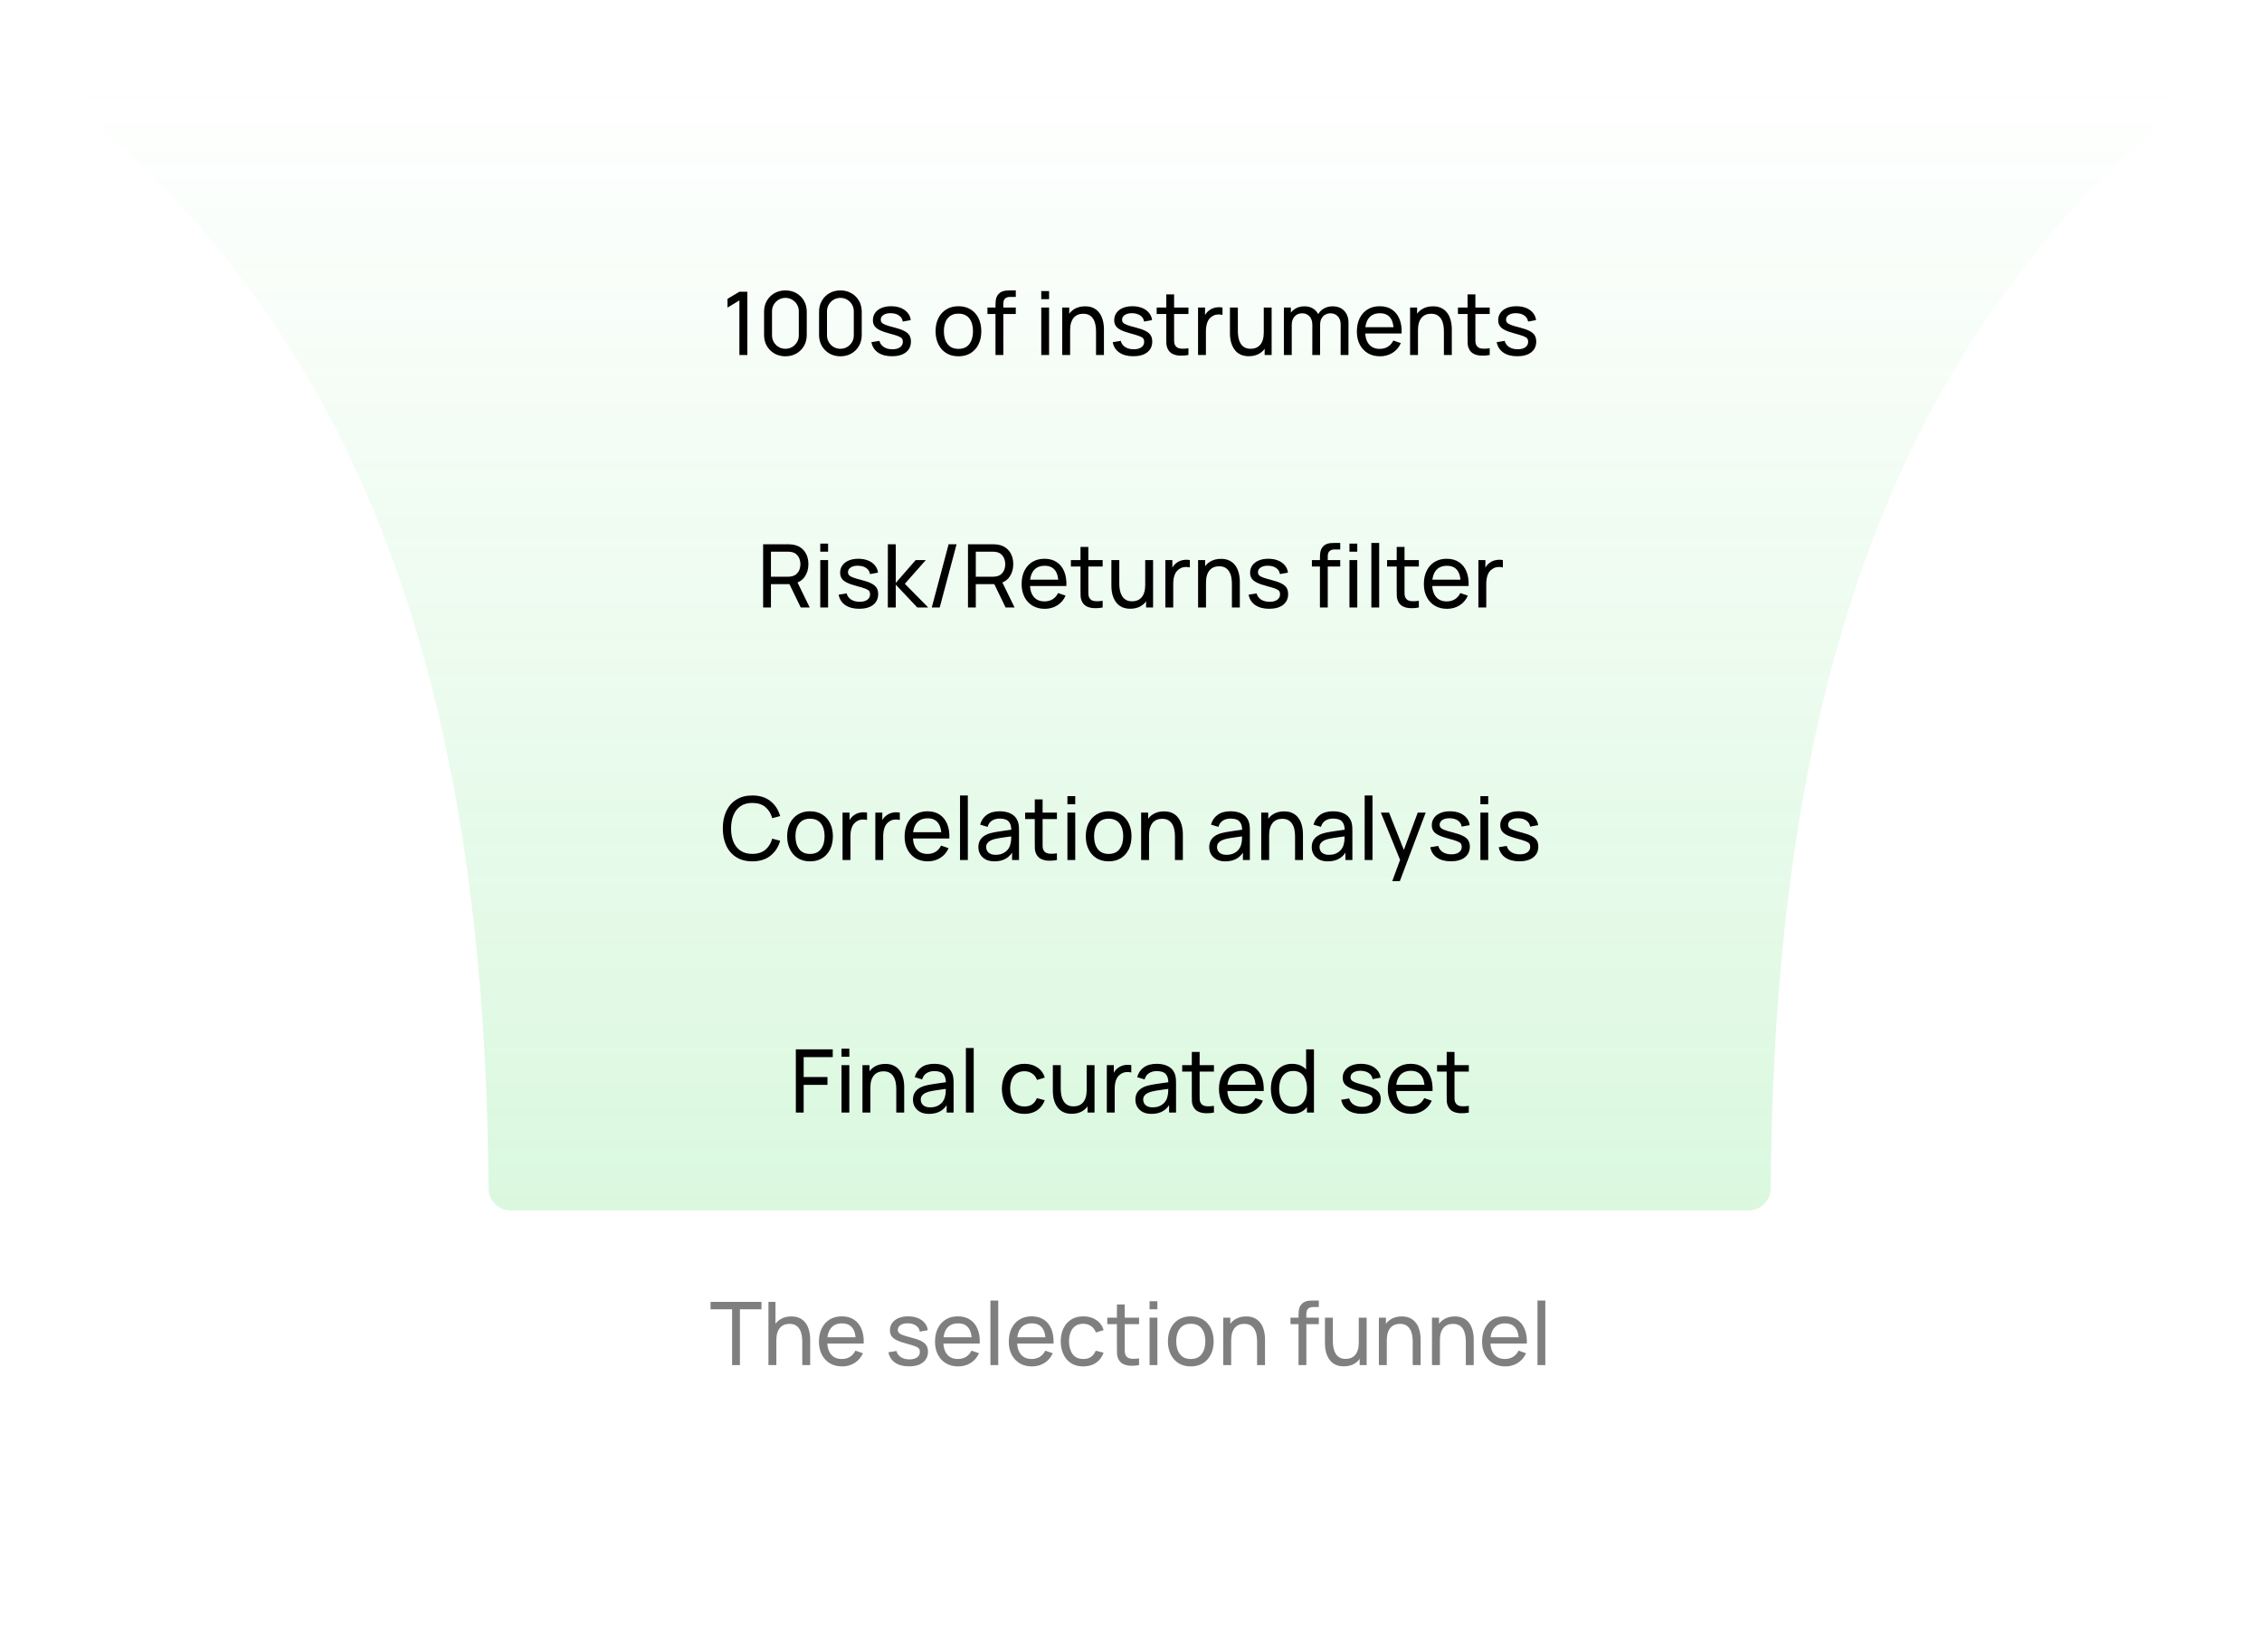 <svg width="412" height="301" viewBox="0 0 412 301" fill="none" xmlns="http://www.w3.org/2000/svg">
<path d="M393.957 22.076C346.709 63.09 323.16 121.829 322.514 216.471C322.499 218.68 320.709 220.5 318.5 220.5H93C90.791 220.5 89.001 218.68 88.986 216.471C88.328 121.827 64.345 63.087 17.045 22.074C14.165 19.576 15.88 14.662 19.692 14.662H391.308C395.12 14.662 396.836 19.577 393.957 22.076Z" fill="url(#paint0_linear_1219_477)"/>
<path d="M134.675 64.662V54.718L132.507 56.03V54.438L134.675 53.142H136.123V64.662H134.675ZM143.055 64.902C142.308 64.902 141.642 64.734 141.055 64.398C140.474 64.057 140.012 63.596 139.671 63.014C139.335 62.428 139.167 61.761 139.167 61.014V56.79C139.167 56.044 139.335 55.377 139.671 54.79C140.012 54.204 140.474 53.742 141.055 53.406C141.642 53.07 142.308 52.902 143.055 52.902C143.802 52.902 144.468 53.07 145.055 53.406C145.642 53.742 146.103 54.204 146.439 54.79C146.775 55.377 146.943 56.044 146.943 56.79V61.014C146.943 61.761 146.775 62.428 146.439 63.014C146.103 63.596 145.642 64.057 145.055 64.398C144.468 64.734 143.802 64.902 143.055 64.902ZM143.055 63.534C143.508 63.534 143.919 63.425 144.287 63.206C144.655 62.988 144.948 62.694 145.167 62.326C145.386 61.953 145.495 61.542 145.495 61.094V56.702C145.495 56.249 145.386 55.838 145.167 55.47C144.948 55.102 144.655 54.809 144.287 54.59C143.919 54.372 143.508 54.262 143.055 54.262C142.607 54.262 142.196 54.372 141.823 54.59C141.455 54.809 141.162 55.102 140.943 55.47C140.724 55.838 140.615 56.249 140.615 56.702V61.094C140.615 61.542 140.724 61.953 140.943 62.326C141.162 62.694 141.455 62.988 141.823 63.206C142.196 63.425 142.607 63.534 143.055 63.534ZM153.071 64.902C152.324 64.902 151.657 64.734 151.071 64.398C150.489 64.057 150.028 63.596 149.687 63.014C149.351 62.428 149.183 61.761 149.183 61.014V56.79C149.183 56.044 149.351 55.377 149.687 54.79C150.028 54.204 150.489 53.742 151.071 53.406C151.657 53.07 152.324 52.902 153.071 52.902C153.817 52.902 154.484 53.07 155.071 53.406C155.657 53.742 156.119 54.204 156.455 54.79C156.791 55.377 156.959 56.044 156.959 56.79V61.014C156.959 61.761 156.791 62.428 156.455 63.014C156.119 63.596 155.657 64.057 155.071 64.398C154.484 64.734 153.817 64.902 153.071 64.902ZM153.071 63.534C153.524 63.534 153.935 63.425 154.303 63.206C154.671 62.988 154.964 62.694 155.183 62.326C155.401 61.953 155.511 61.542 155.511 61.094V56.702C155.511 56.249 155.401 55.838 155.183 55.47C154.964 55.102 154.671 54.809 154.303 54.59C153.935 54.372 153.524 54.262 153.071 54.262C152.623 54.262 152.212 54.372 151.839 54.59C151.471 54.809 151.177 55.102 150.959 55.47C150.74 55.838 150.631 56.249 150.631 56.702V61.094C150.631 61.542 150.74 61.953 150.959 62.326C151.177 62.694 151.471 62.988 151.839 63.206C152.212 63.425 152.623 63.534 153.071 63.534ZM162.462 64.894C161.433 64.894 160.587 64.67 159.926 64.222C159.27 63.769 158.867 63.137 158.718 62.326L160.174 62.094C160.291 62.564 160.561 62.937 160.982 63.214C161.403 63.486 161.926 63.622 162.55 63.622C163.142 63.622 163.606 63.5 163.942 63.254C164.278 63.009 164.446 62.676 164.446 62.254C164.446 62.009 164.39 61.812 164.278 61.662C164.166 61.508 163.934 61.364 163.582 61.23C163.235 61.097 162.71 60.937 162.006 60.75C161.243 60.548 160.643 60.337 160.206 60.118C159.769 59.9 159.457 59.646 159.27 59.358C159.083 59.07 158.99 58.721 158.99 58.31C158.99 57.804 159.129 57.361 159.406 56.982C159.683 56.598 160.07 56.302 160.566 56.094C161.067 55.886 161.649 55.782 162.31 55.782C162.966 55.782 163.553 55.886 164.07 56.094C164.587 56.302 165.003 56.598 165.318 56.982C165.638 57.361 165.827 57.804 165.886 58.31L164.43 58.574C164.361 58.11 164.137 57.745 163.758 57.478C163.385 57.212 162.902 57.07 162.31 57.054C161.75 57.033 161.294 57.132 160.942 57.35C160.595 57.569 160.422 57.865 160.422 58.238C160.422 58.446 160.486 58.625 160.614 58.774C160.747 58.924 160.99 59.065 161.342 59.198C161.699 59.332 162.217 59.484 162.894 59.654C163.657 59.846 164.257 60.057 164.694 60.286C165.137 60.51 165.451 60.777 165.638 61.086C165.825 61.39 165.918 61.766 165.918 62.214C165.918 63.046 165.611 63.702 164.998 64.182C164.385 64.657 163.539 64.894 162.462 64.894ZM174.566 64.902C173.707 64.902 172.966 64.708 172.342 64.318C171.723 63.929 171.246 63.39 170.91 62.702C170.574 62.014 170.406 61.225 170.406 60.334C170.406 59.428 170.576 58.633 170.918 57.95C171.259 57.268 171.742 56.737 172.366 56.358C172.99 55.974 173.723 55.782 174.566 55.782C175.43 55.782 176.174 55.977 176.798 56.366C177.422 56.75 177.899 57.286 178.23 57.974C178.566 58.657 178.734 59.444 178.734 60.334C178.734 61.236 178.566 62.03 178.23 62.718C177.894 63.401 177.414 63.937 176.79 64.326C176.166 64.71 175.424 64.902 174.566 64.902ZM174.566 63.55C175.462 63.55 176.128 63.252 176.566 62.654C177.003 62.057 177.222 61.284 177.222 60.334C177.222 59.358 177 58.582 176.558 58.006C176.115 57.425 175.451 57.134 174.566 57.134C173.963 57.134 173.467 57.27 173.078 57.542C172.688 57.814 172.398 58.19 172.206 58.67C172.014 59.15 171.918 59.705 171.918 60.334C171.918 61.305 172.142 62.084 172.59 62.67C173.038 63.257 173.696 63.55 174.566 63.55ZM181.319 64.662V55.55C181.319 55.326 181.33 55.1 181.351 54.87C181.372 54.636 181.42 54.409 181.495 54.19C181.57 53.966 181.692 53.761 181.863 53.574C182.06 53.356 182.276 53.201 182.511 53.11C182.746 53.014 182.983 52.956 183.223 52.934C183.468 52.913 183.7 52.902 183.919 52.902H185.015V54.086H183.999C183.578 54.086 183.263 54.19 183.055 54.398C182.847 54.601 182.743 54.91 182.743 55.326V64.662H181.319ZM179.855 57.198V56.022H185.015V57.198H179.855ZM189.655 54.494V53.022H191.079V54.494H189.655ZM189.655 64.662V56.022H191.079V64.662H189.655ZM199.631 64.662V60.334C199.631 59.924 199.594 59.529 199.519 59.15C199.45 58.772 199.325 58.433 199.143 58.134C198.967 57.83 198.727 57.59 198.423 57.414C198.125 57.238 197.746 57.15 197.287 57.15C196.93 57.15 196.605 57.212 196.311 57.334C196.023 57.452 195.775 57.633 195.567 57.878C195.359 58.124 195.197 58.433 195.079 58.806C194.967 59.174 194.911 59.609 194.911 60.11L193.975 59.822C193.975 58.985 194.125 58.268 194.423 57.67C194.727 57.068 195.151 56.606 195.695 56.286C196.245 55.961 196.89 55.798 197.631 55.798C198.191 55.798 198.669 55.886 199.063 56.062C199.458 56.238 199.786 56.473 200.047 56.766C200.309 57.054 200.514 57.38 200.663 57.742C200.813 58.1 200.917 58.465 200.975 58.838C201.039 59.206 201.071 59.556 201.071 59.886V64.662H199.631ZM193.471 64.662V56.022H194.751V58.334H194.911V64.662H193.471ZM206.415 64.894C205.386 64.894 204.541 64.67 203.879 64.222C203.223 63.769 202.821 63.137 202.671 62.326L204.127 62.094C204.245 62.564 204.514 62.937 204.935 63.214C205.357 63.486 205.879 63.622 206.503 63.622C207.095 63.622 207.559 63.5 207.895 63.254C208.231 63.009 208.399 62.676 208.399 62.254C208.399 62.009 208.343 61.812 208.231 61.662C208.119 61.508 207.887 61.364 207.535 61.23C207.189 61.097 206.663 60.937 205.959 60.75C205.197 60.548 204.597 60.337 204.159 60.118C203.722 59.9 203.41 59.646 203.223 59.358C203.037 59.07 202.943 58.721 202.943 58.31C202.943 57.804 203.082 57.361 203.359 56.982C203.637 56.598 204.023 56.302 204.519 56.094C205.021 55.886 205.602 55.782 206.263 55.782C206.919 55.782 207.506 55.886 208.023 56.094C208.541 56.302 208.957 56.598 209.271 56.982C209.591 57.361 209.781 57.804 209.839 58.31L208.383 58.574C208.314 58.11 208.09 57.745 207.711 57.478C207.338 57.212 206.855 57.07 206.263 57.054C205.703 57.033 205.247 57.132 204.895 57.35C204.549 57.569 204.375 57.865 204.375 58.238C204.375 58.446 204.439 58.625 204.567 58.774C204.701 58.924 204.943 59.065 205.295 59.198C205.653 59.332 206.17 59.484 206.847 59.654C207.61 59.846 208.21 60.057 208.647 60.286C209.09 60.51 209.405 60.777 209.591 61.086C209.778 61.39 209.871 61.766 209.871 62.214C209.871 63.046 209.565 63.702 208.951 64.182C208.338 64.657 207.493 64.894 206.415 64.894ZM216.46 64.662C215.948 64.764 215.441 64.804 214.94 64.782C214.444 64.766 214.001 64.668 213.612 64.486C213.222 64.3 212.926 64.012 212.724 63.622C212.553 63.281 212.46 62.937 212.444 62.59C212.433 62.238 212.428 61.841 212.428 61.398V53.622H213.852V61.334C213.852 61.686 213.854 61.988 213.86 62.238C213.87 62.489 213.926 62.705 214.028 62.886C214.22 63.228 214.524 63.428 214.94 63.486C215.361 63.545 215.868 63.529 216.46 63.438V64.662ZM210.676 57.198V56.022H216.46V57.198H210.676ZM218.214 64.662V56.022H219.486V58.11L219.278 57.838C219.379 57.572 219.51 57.326 219.67 57.102C219.835 56.878 220.019 56.694 220.222 56.55C220.446 56.369 220.699 56.23 220.982 56.134C221.264 56.038 221.552 55.982 221.846 55.966C222.139 55.945 222.414 55.964 222.67 56.022V57.358C222.371 57.278 222.043 57.257 221.686 57.294C221.328 57.332 220.998 57.462 220.694 57.686C220.416 57.884 220.2 58.124 220.046 58.406C219.896 58.689 219.792 58.996 219.734 59.326C219.675 59.652 219.646 59.985 219.646 60.326V64.662H218.214ZM227.463 64.886C226.908 64.886 226.431 64.798 226.031 64.622C225.636 64.446 225.308 64.212 225.047 63.918C224.785 63.625 224.58 63.3 224.431 62.942C224.281 62.585 224.175 62.22 224.111 61.846C224.052 61.473 224.023 61.124 224.023 60.798V56.022H225.463V60.35C225.463 60.756 225.5 61.148 225.575 61.526C225.649 61.905 225.775 62.246 225.951 62.55C226.132 62.854 226.372 63.094 226.671 63.27C226.975 63.446 227.353 63.534 227.807 63.534C228.164 63.534 228.489 63.473 228.783 63.35C229.076 63.228 229.327 63.046 229.535 62.806C229.743 62.561 229.903 62.252 230.015 61.878C230.127 61.505 230.183 61.07 230.183 60.574L231.119 60.862C231.119 61.694 230.967 62.412 230.663 63.014C230.364 63.617 229.94 64.081 229.391 64.406C228.847 64.726 228.204 64.886 227.463 64.886ZM230.343 64.662V62.35H230.183V56.022H231.615V64.662H230.343ZM244.182 64.662L244.19 59.134C244.19 58.489 244.017 57.985 243.67 57.622C243.329 57.254 242.884 57.07 242.334 57.07C242.014 57.07 241.71 57.145 241.422 57.294C241.134 57.438 240.9 57.668 240.718 57.982C240.537 58.292 240.446 58.689 240.446 59.174L239.694 58.87C239.684 58.257 239.809 57.721 240.07 57.262C240.337 56.798 240.7 56.438 241.158 56.182C241.617 55.926 242.134 55.798 242.71 55.798C243.612 55.798 244.321 56.073 244.838 56.622C245.356 57.166 245.614 57.9 245.614 58.822L245.606 64.662H244.182ZM233.846 64.662V56.022H235.118V58.334H235.278V64.662H233.846ZM239.022 64.662L239.03 59.19C239.03 58.529 238.86 58.012 238.518 57.638C238.177 57.26 237.724 57.07 237.158 57.07C236.598 57.07 236.145 57.262 235.798 57.646C235.452 58.03 235.278 58.54 235.278 59.174L234.526 58.726C234.526 58.166 234.66 57.665 234.926 57.222C235.193 56.78 235.556 56.433 236.014 56.182C236.473 55.926 236.993 55.798 237.574 55.798C238.156 55.798 238.662 55.921 239.094 56.166C239.526 56.412 239.86 56.764 240.094 57.222C240.329 57.676 240.446 58.217 240.446 58.846L240.438 64.662H239.022ZM251.364 64.902C250.516 64.902 249.775 64.716 249.14 64.342C248.511 63.964 248.02 63.438 247.668 62.766C247.316 62.089 247.14 61.3 247.14 60.398C247.14 59.454 247.313 58.638 247.66 57.95C248.007 57.257 248.489 56.724 249.108 56.35C249.732 55.972 250.463 55.782 251.3 55.782C252.169 55.782 252.908 55.982 253.516 56.382C254.129 56.782 254.588 57.353 254.892 58.094C255.201 58.836 255.335 59.718 255.292 60.742H253.852V60.23C253.836 59.169 253.62 58.377 253.204 57.854C252.788 57.326 252.169 57.062 251.348 57.062C250.468 57.062 249.799 57.345 249.34 57.91C248.881 58.476 248.652 59.286 248.652 60.342C248.652 61.361 248.881 62.15 249.34 62.71C249.799 63.27 250.452 63.55 251.3 63.55C251.871 63.55 252.367 63.42 252.788 63.158C253.209 62.897 253.54 62.521 253.78 62.03L255.148 62.502C254.812 63.265 254.305 63.857 253.628 64.278C252.956 64.694 252.201 64.902 251.364 64.902ZM248.172 60.742V59.598H254.556V60.742H248.172ZM262.991 64.662V60.334C262.991 59.924 262.953 59.529 262.879 59.15C262.809 58.772 262.684 58.433 262.503 58.134C262.327 57.83 262.087 57.59 261.783 57.414C261.484 57.238 261.105 57.15 260.647 57.15C260.289 57.15 259.964 57.212 259.671 57.334C259.383 57.452 259.135 57.633 258.927 57.878C258.719 58.124 258.556 58.433 258.439 58.806C258.327 59.174 258.271 59.609 258.271 60.11L257.335 59.822C257.335 58.985 257.484 58.268 257.783 57.67C258.087 57.068 258.511 56.606 259.055 56.286C259.604 55.961 260.249 55.798 260.991 55.798C261.551 55.798 262.028 55.886 262.423 56.062C262.817 56.238 263.145 56.473 263.407 56.766C263.668 57.054 263.873 57.38 264.023 57.742C264.172 58.1 264.276 58.465 264.335 58.838C264.399 59.206 264.431 59.556 264.431 59.886V64.662H262.991ZM256.831 64.662V56.022H258.111V58.334H258.271V64.662H256.831ZM271.335 64.662C270.823 64.764 270.316 64.804 269.815 64.782C269.319 64.766 268.876 64.668 268.487 64.486C268.097 64.3 267.801 64.012 267.599 63.622C267.428 63.281 267.335 62.937 267.319 62.59C267.308 62.238 267.303 61.841 267.303 61.398V53.622H268.727V61.334C268.727 61.686 268.729 61.988 268.735 62.238C268.745 62.489 268.801 62.705 268.903 62.886C269.095 63.228 269.399 63.428 269.815 63.486C270.236 63.545 270.743 63.529 271.335 63.438V64.662ZM265.551 57.198V56.022H271.335V57.198H265.551ZM276.353 64.894C275.323 64.894 274.478 64.67 273.817 64.222C273.161 63.769 272.758 63.137 272.609 62.326L274.065 62.094C274.182 62.564 274.451 62.937 274.873 63.214C275.294 63.486 275.817 63.622 276.441 63.622C277.033 63.622 277.497 63.5 277.833 63.254C278.169 63.009 278.337 62.676 278.337 62.254C278.337 62.009 278.281 61.812 278.169 61.662C278.057 61.508 277.825 61.364 277.473 61.23C277.126 61.097 276.601 60.937 275.897 60.75C275.134 60.548 274.534 60.337 274.097 60.118C273.659 59.9 273.347 59.646 273.161 59.358C272.974 59.07 272.881 58.721 272.881 58.31C272.881 57.804 273.019 57.361 273.297 56.982C273.574 56.598 273.961 56.302 274.457 56.094C274.958 55.886 275.539 55.782 276.201 55.782C276.857 55.782 277.443 55.886 277.961 56.094C278.478 56.302 278.894 56.598 279.209 56.982C279.529 57.361 279.718 57.804 279.777 58.31L278.321 58.574C278.251 58.11 278.027 57.745 277.649 57.478C277.275 57.212 276.793 57.07 276.201 57.054C275.641 57.033 275.185 57.132 274.833 57.35C274.486 57.569 274.313 57.865 274.313 58.238C274.313 58.446 274.377 58.625 274.505 58.774C274.638 58.924 274.881 59.065 275.233 59.198C275.59 59.332 276.107 59.484 276.785 59.654C277.547 59.846 278.147 60.057 278.585 60.286C279.027 60.51 279.342 60.777 279.529 61.086C279.715 61.39 279.809 61.766 279.809 62.214C279.809 63.046 279.502 63.702 278.889 64.182C278.275 64.657 277.43 64.894 276.353 64.894Z" fill="black"/>
<path d="M138.995 110.662V99.142H143.547C143.659 99.142 143.792 99.148 143.947 99.158C144.102 99.164 144.251 99.18 144.395 99.206C145.019 99.302 145.542 99.516 145.963 99.846C146.39 100.177 146.71 100.596 146.923 101.102C147.136 101.604 147.243 102.161 147.243 102.774C147.243 103.665 147.011 104.438 146.547 105.094C146.083 105.745 145.403 106.153 144.507 106.318L143.963 106.406H140.419V110.662H138.995ZM145.851 110.662L143.579 105.974L144.987 105.542L147.483 110.662H145.851ZM140.419 105.054H143.499C143.6 105.054 143.715 105.049 143.843 105.038C143.976 105.028 144.102 105.009 144.219 104.982C144.587 104.897 144.886 104.742 145.115 104.518C145.35 104.289 145.52 104.022 145.627 103.718C145.734 103.409 145.787 103.094 145.787 102.774C145.787 102.454 145.734 102.142 145.627 101.838C145.52 101.529 145.35 101.26 145.115 101.03C144.886 100.801 144.587 100.646 144.219 100.566C144.102 100.534 143.976 100.516 143.843 100.51C143.715 100.5 143.6 100.494 143.499 100.494H140.419V105.054ZM149.405 100.494V99.022H150.829V100.494H149.405ZM149.405 110.662V102.022H150.829V110.662H149.405ZM156.493 110.894C155.464 110.894 154.619 110.67 153.957 110.222C153.301 109.769 152.899 109.137 152.749 108.326L154.205 108.094C154.323 108.564 154.592 108.937 155.013 109.214C155.435 109.486 155.957 109.622 156.581 109.622C157.173 109.622 157.637 109.5 157.973 109.254C158.309 109.009 158.477 108.676 158.477 108.254C158.477 108.009 158.421 107.812 158.309 107.662C158.197 107.508 157.965 107.364 157.613 107.23C157.267 107.097 156.741 106.937 156.037 106.75C155.275 106.548 154.675 106.337 154.237 106.118C153.8 105.9 153.488 105.646 153.301 105.358C153.115 105.07 153.021 104.721 153.021 104.31C153.021 103.804 153.16 103.361 153.437 102.982C153.715 102.598 154.101 102.302 154.597 102.094C155.099 101.886 155.68 101.782 156.341 101.782C156.997 101.782 157.584 101.886 158.101 102.094C158.619 102.302 159.035 102.598 159.349 102.982C159.669 103.361 159.859 103.804 159.917 104.31L158.461 104.574C158.392 104.11 158.168 103.745 157.789 103.478C157.416 103.212 156.933 103.07 156.341 103.054C155.781 103.033 155.325 103.132 154.973 103.35C154.627 103.569 154.453 103.865 154.453 104.238C154.453 104.446 154.517 104.625 154.645 104.774C154.779 104.924 155.021 105.065 155.373 105.198C155.731 105.332 156.248 105.484 156.925 105.654C157.688 105.846 158.288 106.057 158.725 106.286C159.168 106.51 159.483 106.777 159.669 107.086C159.856 107.39 159.949 107.766 159.949 108.214C159.949 109.046 159.643 109.702 159.029 110.182C158.416 110.657 157.571 110.894 156.493 110.894ZM161.706 110.662L161.714 99.142H163.154V106.182L166.778 102.022H168.626L164.81 106.342L169.074 110.662H167.082L163.154 106.502V110.662H161.706ZM172.782 99.142H174.23L171.158 110.662H169.71L172.782 99.142ZM176.308 110.662V99.142H180.86C180.972 99.142 181.105 99.148 181.26 99.158C181.414 99.164 181.564 99.18 181.708 99.206C182.332 99.302 182.854 99.516 183.276 99.846C183.702 100.177 184.022 100.596 184.236 101.102C184.449 101.604 184.556 102.161 184.556 102.774C184.556 103.665 184.324 104.438 183.86 105.094C183.396 105.745 182.716 106.153 181.82 106.318L181.276 106.406H177.732V110.662H176.308ZM183.164 110.662L180.892 105.974L182.3 105.542L184.796 110.662H183.164ZM177.732 105.054H180.812C180.913 105.054 181.028 105.049 181.156 105.038C181.289 105.028 181.414 105.009 181.532 104.982C181.9 104.897 182.198 104.742 182.428 104.518C182.662 104.289 182.833 104.022 182.94 103.718C183.046 103.409 183.1 103.094 183.1 102.774C183.1 102.454 183.046 102.142 182.94 101.838C182.833 101.529 182.662 101.26 182.428 101.03C182.198 100.801 181.9 100.646 181.532 100.566C181.414 100.534 181.289 100.516 181.156 100.51C181.028 100.5 180.913 100.494 180.812 100.494H177.732V105.054ZM190.302 110.902C189.454 110.902 188.712 110.716 188.078 110.342C187.448 109.964 186.958 109.438 186.606 108.766C186.254 108.089 186.078 107.3 186.078 106.398C186.078 105.454 186.251 104.638 186.598 103.95C186.944 103.257 187.427 102.724 188.046 102.35C188.67 101.972 189.4 101.782 190.238 101.782C191.107 101.782 191.846 101.982 192.454 102.382C193.067 102.782 193.526 103.353 193.83 104.094C194.139 104.836 194.272 105.718 194.23 106.742H192.79V106.23C192.774 105.169 192.558 104.377 192.142 103.854C191.726 103.326 191.107 103.062 190.286 103.062C189.406 103.062 188.736 103.345 188.278 103.91C187.819 104.476 187.59 105.286 187.59 106.342C187.59 107.361 187.819 108.15 188.278 108.71C188.736 109.27 189.39 109.55 190.238 109.55C190.808 109.55 191.304 109.42 191.726 109.158C192.147 108.897 192.478 108.521 192.718 108.03L194.086 108.502C193.75 109.265 193.243 109.857 192.566 110.278C191.894 110.694 191.139 110.902 190.302 110.902ZM187.11 106.742V105.598H193.494V106.742H187.11ZM200.835 110.662C200.323 110.764 199.816 110.804 199.315 110.782C198.819 110.766 198.376 110.668 197.987 110.486C197.597 110.3 197.301 110.012 197.099 109.622C196.928 109.281 196.835 108.937 196.819 108.59C196.808 108.238 196.803 107.841 196.803 107.398V99.622H198.227V107.334C198.227 107.686 198.229 107.988 198.235 108.238C198.245 108.489 198.301 108.705 198.403 108.886C198.595 109.228 198.899 109.428 199.315 109.486C199.736 109.545 200.243 109.529 200.835 109.438V110.662ZM195.051 103.198V102.022H200.835V103.198H195.051ZM205.869 110.886C205.314 110.886 204.837 110.798 204.437 110.622C204.042 110.446 203.714 110.212 203.453 109.918C203.191 109.625 202.986 109.3 202.837 108.942C202.687 108.585 202.581 108.22 202.517 107.846C202.458 107.473 202.429 107.124 202.429 106.798V102.022H203.869V106.35C203.869 106.756 203.906 107.148 203.981 107.526C204.055 107.905 204.181 108.246 204.357 108.55C204.538 108.854 204.778 109.094 205.077 109.27C205.381 109.446 205.759 109.534 206.213 109.534C206.57 109.534 206.895 109.473 207.189 109.35C207.482 109.228 207.733 109.046 207.941 108.806C208.149 108.561 208.309 108.252 208.421 107.878C208.533 107.505 208.589 107.07 208.589 106.574L209.525 106.862C209.525 107.694 209.373 108.412 209.069 109.014C208.77 109.617 208.346 110.081 207.797 110.406C207.253 110.726 206.61 110.886 205.869 110.886ZM208.749 110.662V108.35H208.589V102.022H210.021V110.662H208.749ZM212.261 110.662V102.022H213.533V104.11L213.325 103.838C213.426 103.572 213.557 103.326 213.717 103.102C213.882 102.878 214.066 102.694 214.269 102.55C214.493 102.369 214.746 102.23 215.029 102.134C215.311 102.038 215.599 101.982 215.893 101.966C216.186 101.945 216.461 101.964 216.717 102.022V103.358C216.418 103.278 216.09 103.257 215.733 103.294C215.375 103.332 215.045 103.462 214.741 103.686C214.463 103.884 214.247 104.124 214.093 104.406C213.943 104.689 213.839 104.996 213.781 105.326C213.722 105.652 213.693 105.985 213.693 106.326V110.662H212.261ZM224.381 110.662V106.334C224.381 105.924 224.344 105.529 224.269 105.15C224.2 104.772 224.075 104.433 223.893 104.134C223.717 103.83 223.477 103.59 223.173 103.414C222.875 103.238 222.496 103.15 222.037 103.15C221.68 103.15 221.355 103.212 221.061 103.334C220.773 103.452 220.525 103.633 220.317 103.878C220.109 104.124 219.947 104.433 219.829 104.806C219.717 105.174 219.661 105.609 219.661 106.11L218.725 105.822C218.725 104.985 218.875 104.268 219.173 103.67C219.477 103.068 219.901 102.606 220.445 102.286C220.995 101.961 221.64 101.798 222.381 101.798C222.941 101.798 223.419 101.886 223.813 102.062C224.208 102.238 224.536 102.473 224.797 102.766C225.059 103.054 225.264 103.38 225.413 103.742C225.563 104.1 225.667 104.465 225.725 104.838C225.789 105.206 225.821 105.556 225.821 105.886V110.662H224.381ZM218.221 110.662V102.022H219.501V104.334H219.661V110.662H218.221ZM231.165 110.894C230.136 110.894 229.291 110.67 228.629 110.222C227.973 109.769 227.571 109.137 227.421 108.326L228.877 108.094C228.995 108.564 229.264 108.937 229.685 109.214C230.107 109.486 230.629 109.622 231.253 109.622C231.845 109.622 232.309 109.5 232.645 109.254C232.981 109.009 233.149 108.676 233.149 108.254C233.149 108.009 233.093 107.812 232.981 107.662C232.869 107.508 232.637 107.364 232.285 107.23C231.939 107.097 231.413 106.937 230.709 106.75C229.947 106.548 229.347 106.337 228.909 106.118C228.472 105.9 228.16 105.646 227.973 105.358C227.787 105.07 227.693 104.721 227.693 104.31C227.693 103.804 227.832 103.361 228.109 102.982C228.387 102.598 228.773 102.302 229.269 102.094C229.771 101.886 230.352 101.782 231.013 101.782C231.669 101.782 232.256 101.886 232.773 102.094C233.291 102.302 233.707 102.598 234.021 102.982C234.341 103.361 234.531 103.804 234.589 104.31L233.133 104.574C233.064 104.11 232.84 103.745 232.461 103.478C232.088 103.212 231.605 103.07 231.013 103.054C230.453 103.033 229.997 103.132 229.645 103.35C229.299 103.569 229.125 103.865 229.125 104.238C229.125 104.446 229.189 104.625 229.317 104.774C229.451 104.924 229.693 105.065 230.045 105.198C230.403 105.332 230.92 105.484 231.597 105.654C232.36 105.846 232.96 106.057 233.397 106.286C233.84 106.51 234.155 106.777 234.341 107.086C234.528 107.39 234.621 107.766 234.621 108.214C234.621 109.046 234.315 109.702 233.701 110.182C233.088 110.657 232.243 110.894 231.165 110.894ZM240.413 110.662V101.55C240.413 101.326 240.423 101.1 240.445 100.87C240.466 100.636 240.514 100.409 240.589 100.19C240.663 99.966 240.786 99.761 240.957 99.574C241.154 99.356 241.37 99.201 241.605 99.11C241.839 99.014 242.077 98.956 242.317 98.934C242.562 98.913 242.794 98.902 243.013 98.902H244.109V100.086H243.093C242.671 100.086 242.357 100.19 242.149 100.398C241.941 100.601 241.837 100.91 241.837 101.326V110.662H240.413ZM238.949 103.198V102.022H244.109V103.198H238.949ZM245.789 100.494V99.022H247.213V100.494H245.789ZM245.789 110.662V102.022H247.213V110.662H245.789ZM249.78 110.662V98.902H251.204V110.662H249.78ZM258.428 110.662C257.916 110.764 257.41 110.804 256.908 110.782C256.412 110.766 255.97 110.668 255.58 110.486C255.191 110.3 254.895 110.012 254.692 109.622C254.522 109.281 254.428 108.937 254.412 108.59C254.402 108.238 254.396 107.841 254.396 107.398V99.622H255.82V107.334C255.82 107.686 255.823 107.988 255.828 108.238C255.839 108.489 255.895 108.705 255.996 108.886C256.188 109.228 256.492 109.428 256.908 109.486C257.33 109.545 257.836 109.529 258.428 109.438V110.662ZM252.644 103.198V102.022H258.428V103.198H252.644ZM263.567 110.902C262.719 110.902 261.978 110.716 261.343 110.342C260.714 109.964 260.223 109.438 259.871 108.766C259.519 108.089 259.343 107.3 259.343 106.398C259.343 105.454 259.516 104.638 259.863 103.95C260.21 103.257 260.692 102.724 261.311 102.35C261.935 101.972 262.666 101.782 263.503 101.782C264.372 101.782 265.111 101.982 265.719 102.382C266.332 102.782 266.791 103.353 267.095 104.094C267.404 104.836 267.538 105.718 267.495 106.742H266.055V106.23C266.039 105.169 265.823 104.377 265.407 103.854C264.991 103.326 264.372 103.062 263.551 103.062C262.671 103.062 262.002 103.345 261.543 103.91C261.084 104.476 260.855 105.286 260.855 106.342C260.855 107.361 261.084 108.15 261.543 108.71C262.002 109.27 262.655 109.55 263.503 109.55C264.074 109.55 264.57 109.42 264.991 109.158C265.412 108.897 265.743 108.521 265.983 108.03L267.351 108.502C267.015 109.265 266.508 109.857 265.831 110.278C265.159 110.694 264.404 110.902 263.567 110.902ZM260.375 106.742V105.598H266.759V106.742H260.375ZM269.276 110.662V102.022H270.548V104.11L270.34 103.838C270.442 103.572 270.572 103.326 270.732 103.102C270.898 102.878 271.082 102.694 271.284 102.55C271.508 102.369 271.762 102.23 272.044 102.134C272.327 102.038 272.615 101.982 272.908 101.966C273.202 101.945 273.476 101.964 273.732 102.022V103.358C273.434 103.278 273.106 103.257 272.748 103.294C272.391 103.332 272.06 103.462 271.756 103.686C271.479 103.884 271.263 104.124 271.108 104.406C270.959 104.689 270.855 104.996 270.796 105.326C270.738 105.652 270.708 105.985 270.708 106.326V110.662H269.276Z" fill="black"/>
<path d="M137.028 156.902C135.881 156.902 134.908 156.649 134.108 156.142C133.308 155.636 132.697 154.932 132.276 154.03C131.86 153.129 131.652 152.086 131.652 150.902C131.652 149.718 131.86 148.676 132.276 147.774C132.697 146.873 133.308 146.169 134.108 145.662C134.908 145.156 135.881 144.902 137.028 144.902C138.361 144.902 139.457 145.241 140.316 145.918C141.18 146.596 141.775 147.508 142.1 148.654L140.652 149.038C140.417 148.18 139.999 147.502 139.396 147.006C138.793 146.51 138.004 146.262 137.028 146.262C136.169 146.262 135.455 146.457 134.884 146.846C134.313 147.236 133.884 147.78 133.596 148.478C133.308 149.172 133.161 149.98 133.156 150.902C133.151 151.82 133.292 152.628 133.58 153.326C133.868 154.02 134.3 154.564 134.876 154.958C135.452 155.348 136.169 155.542 137.028 155.542C138.004 155.542 138.793 155.294 139.396 154.798C139.999 154.297 140.417 153.62 140.652 152.766L142.1 153.15C141.775 154.292 141.18 155.204 140.316 155.886C139.457 156.564 138.361 156.902 137.028 156.902ZM147.534 156.902C146.676 156.902 145.934 156.708 145.31 156.318C144.692 155.929 144.214 155.39 143.878 154.702C143.542 154.014 143.374 153.225 143.374 152.334C143.374 151.428 143.545 150.633 143.886 149.95C144.228 149.268 144.71 148.737 145.334 148.358C145.958 147.974 146.692 147.782 147.534 147.782C148.398 147.782 149.142 147.977 149.766 148.366C150.39 148.75 150.868 149.286 151.198 149.974C151.534 150.657 151.702 151.444 151.702 152.334C151.702 153.236 151.534 154.03 151.198 154.718C150.862 155.401 150.382 155.937 149.758 156.326C149.134 156.71 148.393 156.902 147.534 156.902ZM147.534 155.55C148.43 155.55 149.097 155.252 149.534 154.654C149.972 154.057 150.19 153.284 150.19 152.334C150.19 151.358 149.969 150.582 149.526 150.006C149.084 149.425 148.42 149.134 147.534 149.134C146.932 149.134 146.436 149.27 146.046 149.542C145.657 149.814 145.366 150.19 145.174 150.67C144.982 151.15 144.886 151.705 144.886 152.334C144.886 153.305 145.11 154.084 145.558 154.67C146.006 155.257 146.665 155.55 147.534 155.55ZM153.464 156.662V148.022H154.736V150.11L154.528 149.838C154.629 149.572 154.76 149.326 154.92 149.102C155.085 148.878 155.269 148.694 155.472 148.55C155.696 148.369 155.949 148.23 156.232 148.134C156.514 148.038 156.802 147.982 157.096 147.966C157.389 147.945 157.664 147.964 157.92 148.022V149.358C157.621 149.278 157.293 149.257 156.936 149.294C156.578 149.332 156.248 149.462 155.944 149.686C155.666 149.884 155.45 150.124 155.296 150.406C155.146 150.689 155.042 150.996 154.984 151.326C154.925 151.652 154.896 151.985 154.896 152.326V156.662H153.464ZM159.433 156.662V148.022H160.705V150.11L160.497 149.838C160.598 149.572 160.729 149.326 160.889 149.102C161.054 148.878 161.238 148.694 161.441 148.55C161.665 148.369 161.918 148.23 162.201 148.134C162.483 148.038 162.771 147.982 163.065 147.966C163.358 147.945 163.633 147.964 163.889 148.022V149.358C163.59 149.278 163.262 149.257 162.905 149.294C162.547 149.332 162.217 149.462 161.913 149.686C161.635 149.884 161.419 150.124 161.265 150.406C161.115 150.689 161.011 150.996 160.953 151.326C160.894 151.652 160.865 151.985 160.865 152.326V156.662H159.433ZM168.989 156.902C168.141 156.902 167.4 156.716 166.765 156.342C166.136 155.964 165.645 155.438 165.293 154.766C164.941 154.089 164.765 153.3 164.765 152.398C164.765 151.454 164.938 150.638 165.285 149.95C165.632 149.257 166.114 148.724 166.733 148.35C167.357 147.972 168.088 147.782 168.925 147.782C169.794 147.782 170.533 147.982 171.141 148.382C171.754 148.782 172.213 149.353 172.517 150.094C172.826 150.836 172.96 151.718 172.917 152.742H171.477V152.23C171.461 151.169 171.245 150.377 170.829 149.854C170.413 149.326 169.794 149.062 168.973 149.062C168.093 149.062 167.424 149.345 166.965 149.91C166.506 150.476 166.277 151.286 166.277 152.342C166.277 153.361 166.506 154.15 166.965 154.71C167.424 155.27 168.077 155.55 168.925 155.55C169.496 155.55 169.992 155.42 170.413 155.158C170.834 154.897 171.165 154.521 171.405 154.03L172.773 154.502C172.437 155.265 171.93 155.857 171.253 156.278C170.581 156.694 169.826 156.902 168.989 156.902ZM165.797 152.742V151.598H172.181V152.742H165.797ZM174.858 156.662V144.902H176.282V156.662H174.858ZM181.139 156.902C180.493 156.902 179.952 156.785 179.515 156.55C179.083 156.31 178.755 155.996 178.531 155.606C178.312 155.217 178.203 154.79 178.203 154.326C178.203 153.873 178.288 153.481 178.459 153.15C178.635 152.814 178.88 152.537 179.195 152.318C179.509 152.094 179.885 151.918 180.323 151.79C180.733 151.678 181.192 151.582 181.699 151.502C182.211 151.417 182.728 151.34 183.251 151.27C183.773 151.201 184.261 151.134 184.715 151.07L184.203 151.366C184.219 150.598 184.064 150.03 183.739 149.662C183.419 149.294 182.864 149.11 182.075 149.11C181.552 149.11 181.093 149.23 180.699 149.47C180.309 149.705 180.035 150.089 179.875 150.622L178.523 150.214C178.731 149.457 179.133 148.862 179.731 148.43C180.328 147.998 181.115 147.782 182.091 147.782C182.875 147.782 183.547 147.924 184.107 148.206C184.672 148.484 185.077 148.905 185.323 149.47C185.445 149.737 185.523 150.028 185.555 150.342C185.587 150.652 185.602 150.977 185.602 151.318V156.662H184.339V154.59L184.635 154.782C184.309 155.481 183.853 156.009 183.267 156.366C182.685 156.724 181.976 156.902 181.139 156.902ZM181.355 155.71C181.867 155.71 182.309 155.62 182.683 155.438C183.061 155.252 183.365 155.009 183.595 154.71C183.824 154.406 183.973 154.076 184.043 153.718C184.123 153.452 184.165 153.156 184.171 152.83C184.181 152.5 184.187 152.246 184.187 152.07L184.683 152.286C184.219 152.35 183.763 152.412 183.315 152.47C182.867 152.529 182.443 152.593 182.043 152.662C181.643 152.726 181.283 152.804 180.963 152.894C180.728 152.969 180.507 153.065 180.299 153.182C180.096 153.3 179.931 153.452 179.803 153.638C179.68 153.82 179.618 154.046 179.618 154.318C179.618 154.553 179.677 154.777 179.795 154.99C179.917 155.204 180.104 155.377 180.355 155.51C180.611 155.644 180.944 155.71 181.355 155.71ZM192.507 156.662C191.995 156.764 191.488 156.804 190.987 156.782C190.491 156.766 190.048 156.668 189.659 156.486C189.269 156.3 188.973 156.012 188.771 155.622C188.6 155.281 188.507 154.937 188.491 154.59C188.48 154.238 188.475 153.841 188.475 153.398V145.622H189.899V153.334C189.899 153.686 189.901 153.988 189.907 154.238C189.917 154.489 189.973 154.705 190.075 154.886C190.267 155.228 190.571 155.428 190.987 155.486C191.408 155.545 191.915 155.529 192.507 155.438V156.662ZM186.723 149.198V148.022H192.507V149.198H186.723ZM194.421 146.494V145.022H195.845V146.494H194.421ZM194.421 156.662V148.022H195.845V156.662H194.421ZM201.925 156.902C201.066 156.902 200.325 156.708 199.701 156.318C199.082 155.929 198.605 155.39 198.269 154.702C197.933 154.014 197.765 153.225 197.765 152.334C197.765 151.428 197.936 150.633 198.277 149.95C198.618 149.268 199.101 148.737 199.725 148.358C200.349 147.974 201.082 147.782 201.925 147.782C202.789 147.782 203.533 147.977 204.157 148.366C204.781 148.75 205.258 149.286 205.589 149.974C205.925 150.657 206.093 151.444 206.093 152.334C206.093 153.236 205.925 154.03 205.589 154.718C205.253 155.401 204.773 155.937 204.149 156.326C203.525 156.71 202.784 156.902 201.925 156.902ZM201.925 155.55C202.821 155.55 203.488 155.252 203.925 154.654C204.362 154.057 204.581 153.284 204.581 152.334C204.581 151.358 204.36 150.582 203.917 150.006C203.474 149.425 202.81 149.134 201.925 149.134C201.322 149.134 200.826 149.27 200.437 149.542C200.048 149.814 199.757 150.19 199.565 150.67C199.373 151.15 199.277 151.705 199.277 152.334C199.277 153.305 199.501 154.084 199.949 154.67C200.397 155.257 201.056 155.55 201.925 155.55ZM214.006 156.662V152.334C214.006 151.924 213.969 151.529 213.894 151.15C213.825 150.772 213.7 150.433 213.518 150.134C213.342 149.83 213.102 149.59 212.798 149.414C212.5 149.238 212.121 149.15 211.662 149.15C211.305 149.15 210.98 149.212 210.686 149.334C210.398 149.452 210.15 149.633 209.942 149.878C209.734 150.124 209.572 150.433 209.454 150.806C209.342 151.174 209.286 151.609 209.286 152.11L208.35 151.822C208.35 150.985 208.5 150.268 208.798 149.67C209.102 149.068 209.526 148.606 210.07 148.286C210.62 147.961 211.265 147.798 212.006 147.798C212.566 147.798 213.044 147.886 213.438 148.062C213.833 148.238 214.161 148.473 214.422 148.766C214.684 149.054 214.889 149.38 215.038 149.742C215.188 150.1 215.292 150.465 215.35 150.838C215.414 151.206 215.446 151.556 215.446 151.886V156.662H214.006ZM207.846 156.662V148.022H209.126V150.334H209.286V156.662H207.846ZM223.185 156.902C222.54 156.902 221.999 156.785 221.561 156.55C221.129 156.31 220.801 155.996 220.577 155.606C220.359 155.217 220.249 154.79 220.249 154.326C220.249 153.873 220.335 153.481 220.505 153.15C220.681 152.814 220.927 152.537 221.241 152.318C221.556 152.094 221.932 151.918 222.369 151.79C222.78 151.678 223.239 151.582 223.745 151.502C224.257 151.417 224.775 151.34 225.297 151.27C225.82 151.201 226.308 151.134 226.761 151.07L226.249 151.366C226.265 150.598 226.111 150.03 225.785 149.662C225.465 149.294 224.911 149.11 224.121 149.11C223.599 149.11 223.14 149.23 222.745 149.47C222.356 149.705 222.081 150.089 221.921 150.622L220.569 150.214C220.777 149.457 221.18 148.862 221.777 148.43C222.375 147.998 223.161 147.782 224.137 147.782C224.921 147.782 225.593 147.924 226.153 148.206C226.719 148.484 227.124 148.905 227.369 149.47C227.492 149.737 227.569 150.028 227.601 150.342C227.633 150.652 227.649 150.977 227.649 151.318V156.662H226.385V154.59L226.681 154.782C226.356 155.481 225.9 156.009 225.313 156.366C224.732 156.724 224.023 156.902 223.185 156.902ZM223.401 155.71C223.913 155.71 224.356 155.62 224.729 155.438C225.108 155.252 225.412 155.009 225.641 154.71C225.871 154.406 226.02 154.076 226.089 153.718C226.169 153.452 226.212 153.156 226.217 152.83C226.228 152.5 226.233 152.246 226.233 152.07L226.729 152.286C226.265 152.35 225.809 152.412 225.361 152.47C224.913 152.529 224.489 152.593 224.089 152.662C223.689 152.726 223.329 152.804 223.009 152.894C222.775 152.969 222.553 153.065 222.345 153.182C222.143 153.3 221.977 153.452 221.849 153.638C221.727 153.82 221.665 154.046 221.665 154.318C221.665 154.553 221.724 154.777 221.841 154.99C221.964 155.204 222.151 155.377 222.401 155.51C222.657 155.644 222.991 155.71 223.401 155.71ZM235.881 156.662V152.334C235.881 151.924 235.844 151.529 235.769 151.15C235.7 150.772 235.575 150.433 235.393 150.134C235.217 149.83 234.977 149.59 234.673 149.414C234.375 149.238 233.996 149.15 233.537 149.15C233.18 149.15 232.855 149.212 232.561 149.334C232.273 149.452 232.025 149.633 231.817 149.878C231.609 150.124 231.447 150.433 231.329 150.806C231.217 151.174 231.161 151.609 231.161 152.11L230.225 151.822C230.225 150.985 230.375 150.268 230.673 149.67C230.977 149.068 231.401 148.606 231.945 148.286C232.495 147.961 233.14 147.798 233.881 147.798C234.441 147.798 234.919 147.886 235.313 148.062C235.708 148.238 236.036 148.473 236.297 148.766C236.559 149.054 236.764 149.38 236.913 149.742C237.063 150.1 237.167 150.465 237.225 150.838C237.289 151.206 237.321 151.556 237.321 151.886V156.662H235.881ZM229.721 156.662V148.022H231.001V150.334H231.161V156.662H229.721ZM241.857 156.902C241.212 156.902 240.671 156.785 240.233 156.55C239.801 156.31 239.473 155.996 239.249 155.606C239.031 155.217 238.921 154.79 238.921 154.326C238.921 153.873 239.007 153.481 239.177 153.15C239.353 152.814 239.599 152.537 239.913 152.318C240.228 152.094 240.604 151.918 241.041 151.79C241.452 151.678 241.911 151.582 242.417 151.502C242.929 151.417 243.447 151.34 243.969 151.27C244.492 151.201 244.98 151.134 245.433 151.07L244.921 151.366C244.937 150.598 244.783 150.03 244.457 149.662C244.137 149.294 243.583 149.11 242.793 149.11C242.271 149.11 241.812 149.23 241.417 149.47C241.028 149.705 240.753 150.089 240.593 150.622L239.241 150.214C239.449 149.457 239.852 148.862 240.449 148.43C241.047 147.998 241.833 147.782 242.809 147.782C243.593 147.782 244.265 147.924 244.825 148.206C245.391 148.484 245.796 148.905 246.041 149.47C246.164 149.737 246.241 150.028 246.273 150.342C246.305 150.652 246.321 150.977 246.321 151.318V156.662H245.057V154.59L245.353 154.782C245.028 155.481 244.572 156.009 243.985 156.366C243.404 156.724 242.695 156.902 241.857 156.902ZM242.073 155.71C242.585 155.71 243.028 155.62 243.401 155.438C243.78 155.252 244.084 155.009 244.313 154.71C244.543 154.406 244.692 154.076 244.761 153.718C244.841 153.452 244.884 153.156 244.889 152.83C244.9 152.5 244.905 152.246 244.905 152.07L245.401 152.286C244.937 152.35 244.481 152.412 244.033 152.47C243.585 152.529 243.161 152.593 242.761 152.662C242.361 152.726 242.001 152.804 241.681 152.894C241.447 152.969 241.225 153.065 241.017 153.182C240.815 153.3 240.649 153.452 240.521 153.638C240.399 153.82 240.337 154.046 240.337 154.318C240.337 154.553 240.396 154.777 240.513 154.99C240.636 155.204 240.823 155.377 241.073 155.51C241.329 155.644 241.663 155.71 242.073 155.71ZM248.561 156.662V144.902H249.985V156.662H248.561ZM253.586 160.502L255.258 155.958L255.282 157.302L251.506 148.022H253.002L255.962 155.486H255.45L258.226 148.022H259.674L254.97 160.502H253.586ZM264.259 156.894C263.23 156.894 262.384 156.67 261.723 156.222C261.067 155.769 260.664 155.137 260.515 154.326L261.971 154.094C262.088 154.564 262.358 154.937 262.779 155.214C263.2 155.486 263.723 155.622 264.347 155.622C264.939 155.622 265.403 155.5 265.739 155.254C266.075 155.009 266.243 154.676 266.243 154.254C266.243 154.009 266.187 153.812 266.075 153.662C265.963 153.508 265.731 153.364 265.379 153.23C265.032 153.097 264.507 152.937 263.803 152.75C263.04 152.548 262.44 152.337 262.003 152.118C261.566 151.9 261.254 151.646 261.067 151.358C260.88 151.07 260.787 150.721 260.787 150.31C260.787 149.804 260.926 149.361 261.203 148.982C261.48 148.598 261.867 148.302 262.363 148.094C262.864 147.886 263.446 147.782 264.107 147.782C264.763 147.782 265.35 147.886 265.867 148.094C266.384 148.302 266.8 148.598 267.115 148.982C267.435 149.361 267.624 149.804 267.683 150.31L266.227 150.574C266.158 150.11 265.934 149.745 265.555 149.478C265.182 149.212 264.699 149.07 264.107 149.054C263.547 149.033 263.091 149.132 262.739 149.35C262.392 149.569 262.219 149.865 262.219 150.238C262.219 150.446 262.283 150.625 262.411 150.774C262.544 150.924 262.787 151.065 263.139 151.198C263.496 151.332 264.014 151.484 264.691 151.654C265.454 151.846 266.054 152.057 266.491 152.286C266.934 152.51 267.248 152.777 267.435 153.086C267.622 153.39 267.715 153.766 267.715 154.214C267.715 155.046 267.408 155.702 266.795 156.182C266.182 156.657 265.336 156.894 264.259 156.894ZM269.639 146.494V145.022H271.063V146.494H269.639ZM269.639 156.662V148.022H271.063V156.662H269.639ZM276.728 156.894C275.698 156.894 274.853 156.67 274.192 156.222C273.536 155.769 273.133 155.137 272.984 154.326L274.44 154.094C274.557 154.564 274.826 154.937 275.248 155.214C275.669 155.486 276.192 155.622 276.816 155.622C277.408 155.622 277.872 155.5 278.208 155.254C278.544 155.009 278.712 154.676 278.712 154.254C278.712 154.009 278.656 153.812 278.544 153.662C278.432 153.508 278.2 153.364 277.848 153.23C277.501 153.097 276.976 152.937 276.272 152.75C275.509 152.548 274.909 152.337 274.472 152.118C274.034 151.9 273.722 151.646 273.536 151.358C273.349 151.07 273.256 150.721 273.256 150.31C273.256 149.804 273.394 149.361 273.672 148.982C273.949 148.598 274.336 148.302 274.832 148.094C275.333 147.886 275.914 147.782 276.576 147.782C277.232 147.782 277.818 147.886 278.336 148.094C278.853 148.302 279.269 148.598 279.584 148.982C279.904 149.361 280.093 149.804 280.152 150.31L278.696 150.574C278.626 150.11 278.402 149.745 278.024 149.478C277.65 149.212 277.168 149.07 276.576 149.054C276.016 149.033 275.56 149.132 275.208 149.35C274.861 149.569 274.688 149.865 274.688 150.238C274.688 150.446 274.752 150.625 274.88 150.774C275.013 150.924 275.256 151.065 275.608 151.198C275.965 151.332 276.482 151.484 277.16 151.654C277.922 151.846 278.522 152.057 278.96 152.286C279.402 152.51 279.717 152.777 279.904 153.086C280.09 153.39 280.184 153.766 280.184 154.214C280.184 155.046 279.877 155.702 279.264 156.182C278.65 156.657 277.805 156.894 276.728 156.894Z" fill="black"/>
<path d="M144.956 202.662V191.142H151.676V192.566H146.38V196.19H150.716V197.614H146.38V202.662H144.956ZM153.272 192.494V191.022H154.696V192.494H153.272ZM153.272 202.662V194.022H154.696V202.662H153.272ZM163.249 202.662V198.334C163.249 197.924 163.211 197.529 163.137 197.15C163.067 196.772 162.942 196.433 162.761 196.134C162.585 195.83 162.345 195.59 162.041 195.414C161.742 195.238 161.363 195.15 160.905 195.15C160.547 195.15 160.222 195.212 159.929 195.334C159.641 195.452 159.393 195.633 159.185 195.878C158.977 196.124 158.814 196.433 158.697 196.806C158.585 197.174 158.529 197.609 158.529 198.11L157.593 197.822C157.593 196.985 157.742 196.268 158.041 195.67C158.345 195.068 158.769 194.606 159.313 194.286C159.862 193.961 160.507 193.798 161.249 193.798C161.809 193.798 162.286 193.886 162.681 194.062C163.075 194.238 163.403 194.473 163.665 194.766C163.926 195.054 164.131 195.38 164.281 195.742C164.43 196.1 164.534 196.465 164.593 196.838C164.657 197.206 164.689 197.556 164.689 197.886V202.662H163.249ZM157.089 202.662V194.022H158.369V196.334H158.529V202.662H157.089ZM169.224 202.902C168.579 202.902 168.038 202.785 167.6 202.55C167.168 202.31 166.84 201.996 166.616 201.606C166.398 201.217 166.288 200.79 166.288 200.326C166.288 199.873 166.374 199.481 166.544 199.15C166.72 198.814 166.966 198.537 167.28 198.318C167.595 198.094 167.971 197.918 168.408 197.79C168.819 197.678 169.278 197.582 169.784 197.502C170.296 197.417 170.814 197.34 171.336 197.27C171.859 197.201 172.347 197.134 172.8 197.07L172.288 197.366C172.304 196.598 172.15 196.03 171.824 195.662C171.504 195.294 170.95 195.11 170.16 195.11C169.638 195.11 169.179 195.23 168.784 195.47C168.395 195.705 168.12 196.089 167.96 196.622L166.608 196.214C166.816 195.457 167.219 194.862 167.816 194.43C168.414 193.998 169.2 193.782 170.176 193.782C170.96 193.782 171.632 193.924 172.192 194.206C172.758 194.484 173.163 194.905 173.408 195.47C173.531 195.737 173.608 196.028 173.64 196.342C173.672 196.652 173.688 196.977 173.688 197.318V202.662H172.424V200.59L172.72 200.782C172.395 201.481 171.939 202.009 171.352 202.366C170.771 202.724 170.062 202.902 169.224 202.902ZM169.44 201.71C169.952 201.71 170.395 201.62 170.768 201.438C171.147 201.252 171.451 201.009 171.68 200.71C171.91 200.406 172.059 200.076 172.128 199.718C172.208 199.452 172.251 199.156 172.256 198.83C172.267 198.5 172.272 198.246 172.272 198.07L172.768 198.286C172.304 198.35 171.848 198.412 171.4 198.47C170.952 198.529 170.528 198.593 170.128 198.662C169.728 198.726 169.368 198.804 169.048 198.894C168.814 198.969 168.592 199.065 168.384 199.182C168.182 199.3 168.016 199.452 167.888 199.638C167.766 199.82 167.704 200.046 167.704 200.318C167.704 200.553 167.763 200.777 167.88 200.99C168.003 201.204 168.19 201.377 168.44 201.51C168.696 201.644 169.03 201.71 169.44 201.71ZM175.928 202.662V190.902H177.352V202.662H175.928ZM186.596 202.902C185.721 202.902 184.977 202.708 184.364 202.318C183.756 201.924 183.292 201.382 182.972 200.694C182.652 200.006 182.487 199.222 182.476 198.342C182.487 197.441 182.655 196.649 182.98 195.966C183.311 195.278 183.783 194.742 184.396 194.358C185.009 193.974 185.748 193.782 186.612 193.782C187.524 193.782 188.308 194.006 188.964 194.454C189.625 194.902 190.068 195.516 190.292 196.294L188.884 196.718C188.703 196.217 188.407 195.828 187.996 195.55C187.591 195.273 187.124 195.134 186.596 195.134C186.004 195.134 185.516 195.273 185.132 195.55C184.748 195.822 184.463 196.201 184.276 196.686C184.089 197.166 183.993 197.718 183.988 198.342C183.999 199.302 184.22 200.078 184.652 200.67C185.089 201.257 185.737 201.55 186.596 201.55C187.161 201.55 187.631 201.422 188.004 201.166C188.377 200.905 188.66 200.529 188.852 200.038L190.292 200.414C189.993 201.22 189.527 201.836 188.892 202.262C188.257 202.689 187.492 202.902 186.596 202.902ZM195.205 202.886C194.65 202.886 194.173 202.798 193.773 202.622C193.378 202.446 193.05 202.212 192.789 201.918C192.527 201.625 192.322 201.3 192.173 200.942C192.023 200.585 191.917 200.22 191.853 199.846C191.794 199.473 191.765 199.124 191.765 198.798V194.022H193.205V198.35C193.205 198.756 193.242 199.148 193.317 199.526C193.391 199.905 193.517 200.246 193.693 200.55C193.874 200.854 194.114 201.094 194.413 201.27C194.717 201.446 195.095 201.534 195.549 201.534C195.906 201.534 196.231 201.473 196.525 201.35C196.818 201.228 197.069 201.046 197.277 200.806C197.485 200.561 197.645 200.252 197.757 199.878C197.869 199.505 197.925 199.07 197.925 198.574L198.861 198.862C198.861 199.694 198.709 200.412 198.405 201.014C198.106 201.617 197.682 202.081 197.133 202.406C196.589 202.726 195.946 202.886 195.205 202.886ZM198.085 202.662V200.35H197.925V194.022H199.357V202.662H198.085ZM201.597 202.662V194.022H202.869V196.11L202.661 195.838C202.762 195.572 202.893 195.326 203.053 195.102C203.218 194.878 203.402 194.694 203.605 194.55C203.829 194.369 204.082 194.23 204.365 194.134C204.647 194.038 204.935 193.982 205.229 193.966C205.522 193.945 205.797 193.964 206.053 194.022V195.358C205.754 195.278 205.426 195.257 205.069 195.294C204.711 195.332 204.381 195.462 204.077 195.686C203.799 195.884 203.583 196.124 203.429 196.406C203.279 196.689 203.175 196.996 203.117 197.326C203.058 197.652 203.029 197.985 203.029 198.326V202.662H201.597ZM209.74 202.902C209.095 202.902 208.553 202.785 208.116 202.55C207.684 202.31 207.356 201.996 207.132 201.606C206.913 201.217 206.804 200.79 206.804 200.326C206.804 199.873 206.889 199.481 207.06 199.15C207.236 198.814 207.481 198.537 207.796 198.318C208.111 198.094 208.487 197.918 208.924 197.79C209.335 197.678 209.793 197.582 210.3 197.502C210.812 197.417 211.329 197.34 211.852 197.27C212.375 197.201 212.863 197.134 213.316 197.07L212.804 197.366C212.82 196.598 212.665 196.03 212.34 195.662C212.02 195.294 211.465 195.11 210.676 195.11C210.153 195.11 209.695 195.23 209.3 195.47C208.911 195.705 208.636 196.089 208.476 196.622L207.124 196.214C207.332 195.457 207.735 194.862 208.332 194.43C208.929 193.998 209.716 193.782 210.692 193.782C211.476 193.782 212.148 193.924 212.708 194.206C213.273 194.484 213.679 194.905 213.924 195.47C214.047 195.737 214.124 196.028 214.156 196.342C214.188 196.652 214.204 196.977 214.204 197.318V202.662H212.94V200.59L213.236 200.782C212.911 201.481 212.455 202.009 211.868 202.366C211.287 202.724 210.577 202.902 209.74 202.902ZM209.956 201.71C210.468 201.71 210.911 201.62 211.284 201.438C211.663 201.252 211.967 201.009 212.196 200.71C212.425 200.406 212.575 200.076 212.644 199.718C212.724 199.452 212.767 199.156 212.772 198.83C212.783 198.5 212.788 198.246 212.788 198.07L213.284 198.286C212.82 198.35 212.364 198.412 211.916 198.47C211.468 198.529 211.044 198.593 210.644 198.662C210.244 198.726 209.884 198.804 209.564 198.894C209.329 198.969 209.108 199.065 208.9 199.182C208.697 199.3 208.532 199.452 208.404 199.638C208.281 199.82 208.22 200.046 208.22 200.318C208.22 200.553 208.279 200.777 208.396 200.99C208.519 201.204 208.705 201.377 208.956 201.51C209.212 201.644 209.545 201.71 209.956 201.71ZM221.108 202.662C220.596 202.764 220.089 202.804 219.588 202.782C219.092 202.766 218.649 202.668 218.26 202.486C217.871 202.3 217.575 202.012 217.372 201.622C217.201 201.281 217.108 200.937 217.092 200.59C217.081 200.238 217.076 199.841 217.076 199.398V191.622H218.5V199.334C218.5 199.686 218.503 199.988 218.508 200.238C218.519 200.489 218.575 200.705 218.676 200.886C218.868 201.228 219.172 201.428 219.588 201.486C220.009 201.545 220.516 201.529 221.108 201.438V202.662ZM215.324 195.198V194.022H221.108V195.198H215.324ZM226.247 202.902C225.399 202.902 224.657 202.716 224.023 202.342C223.393 201.964 222.903 201.438 222.551 200.766C222.199 200.089 222.023 199.3 222.023 198.398C222.023 197.454 222.196 196.638 222.543 195.95C222.889 195.257 223.372 194.724 223.991 194.35C224.615 193.972 225.345 193.782 226.183 193.782C227.052 193.782 227.791 193.982 228.399 194.382C229.012 194.782 229.471 195.353 229.775 196.094C230.084 196.836 230.217 197.718 230.175 198.742H228.735V198.23C228.719 197.169 228.503 196.377 228.087 195.854C227.671 195.326 227.052 195.062 226.231 195.062C225.351 195.062 224.681 195.345 224.223 195.91C223.764 196.476 223.535 197.286 223.535 198.342C223.535 199.361 223.764 200.15 224.223 200.71C224.681 201.27 225.335 201.55 226.183 201.55C226.753 201.55 227.249 201.42 227.671 201.158C228.092 200.897 228.423 200.521 228.663 200.03L230.031 200.502C229.695 201.265 229.188 201.857 228.511 202.278C227.839 202.694 227.084 202.902 226.247 202.902ZM223.055 198.742V197.598H229.439V198.742H223.055ZM235.348 202.902C234.543 202.902 233.852 202.702 233.276 202.302C232.7 201.897 232.255 201.35 231.94 200.662C231.631 199.974 231.476 199.198 231.476 198.334C231.476 197.47 231.631 196.694 231.94 196.006C232.255 195.318 232.7 194.777 233.276 194.382C233.852 193.982 234.54 193.782 235.34 193.782C236.156 193.782 236.841 193.98 237.396 194.374C237.951 194.769 238.369 195.31 238.652 195.998C238.94 196.686 239.084 197.465 239.084 198.334C239.084 199.193 238.94 199.969 238.652 200.662C238.369 201.35 237.951 201.897 237.396 202.302C236.841 202.702 236.159 202.902 235.348 202.902ZM235.524 201.598C236.105 201.598 236.583 201.46 236.956 201.182C237.329 200.9 237.604 200.513 237.78 200.022C237.961 199.526 238.052 198.964 238.052 198.334C238.052 197.694 237.961 197.132 237.78 196.646C237.604 196.156 237.332 195.774 236.964 195.502C236.596 195.225 236.129 195.086 235.564 195.086C234.977 195.086 234.492 195.23 234.108 195.518C233.729 195.806 233.447 196.196 233.26 196.686C233.079 197.177 232.988 197.726 232.988 198.334C232.988 198.948 233.081 199.502 233.268 199.998C233.455 200.489 233.735 200.878 234.108 201.166C234.487 201.454 234.959 201.598 235.524 201.598ZM238.052 202.662V196.302H237.892V191.142H239.324V202.662H238.052ZM248.032 202.894C247.003 202.894 246.158 202.67 245.496 202.222C244.84 201.769 244.438 201.137 244.288 200.326L245.744 200.094C245.862 200.564 246.131 200.937 246.552 201.214C246.974 201.486 247.496 201.622 248.12 201.622C248.712 201.622 249.176 201.5 249.512 201.254C249.848 201.009 250.016 200.676 250.016 200.254C250.016 200.009 249.96 199.812 249.848 199.662C249.736 199.508 249.504 199.364 249.152 199.23C248.806 199.097 248.28 198.937 247.576 198.75C246.814 198.548 246.214 198.337 245.776 198.118C245.339 197.9 245.027 197.646 244.84 197.358C244.654 197.07 244.56 196.721 244.56 196.31C244.56 195.804 244.699 195.361 244.976 194.982C245.254 194.598 245.64 194.302 246.136 194.094C246.638 193.886 247.219 193.782 247.88 193.782C248.536 193.782 249.123 193.886 249.64 194.094C250.158 194.302 250.574 194.598 250.888 194.982C251.208 195.361 251.398 195.804 251.456 196.31L250 196.574C249.931 196.11 249.707 195.745 249.328 195.478C248.955 195.212 248.472 195.07 247.88 195.054C247.32 195.033 246.864 195.132 246.512 195.35C246.166 195.569 245.992 195.865 245.992 196.238C245.992 196.446 246.056 196.625 246.184 196.774C246.318 196.924 246.56 197.065 246.912 197.198C247.27 197.332 247.787 197.484 248.464 197.654C249.227 197.846 249.827 198.057 250.264 198.286C250.707 198.51 251.022 198.777 251.208 199.086C251.395 199.39 251.488 199.766 251.488 200.214C251.488 201.046 251.182 201.702 250.568 202.182C249.955 202.657 249.11 202.894 248.032 202.894ZM256.997 202.902C256.149 202.902 255.407 202.716 254.773 202.342C254.143 201.964 253.653 201.438 253.301 200.766C252.949 200.089 252.773 199.3 252.773 198.398C252.773 197.454 252.946 196.638 253.293 195.95C253.639 195.257 254.122 194.724 254.741 194.35C255.365 193.972 256.095 193.782 256.933 193.782C257.802 193.782 258.541 193.982 259.149 194.382C259.762 194.782 260.221 195.353 260.525 196.094C260.834 196.836 260.967 197.718 260.925 198.742H259.485V198.23C259.469 197.169 259.253 196.377 258.837 195.854C258.421 195.326 257.802 195.062 256.981 195.062C256.101 195.062 255.431 195.345 254.973 195.91C254.514 196.476 254.285 197.286 254.285 198.342C254.285 199.361 254.514 200.15 254.973 200.71C255.431 201.27 256.085 201.55 256.933 201.55C257.503 201.55 257.999 201.42 258.421 201.158C258.842 200.897 259.173 200.521 259.413 200.03L260.781 200.502C260.445 201.265 259.938 201.857 259.261 202.278C258.589 202.694 257.834 202.902 256.997 202.902ZM253.805 198.742V197.598H260.189V198.742H253.805ZM267.53 202.662C267.018 202.764 266.511 202.804 266.01 202.782C265.514 202.766 265.071 202.668 264.682 202.486C264.293 202.3 263.997 202.012 263.794 201.622C263.623 201.281 263.53 200.937 263.514 200.59C263.503 200.238 263.498 199.841 263.498 199.398V191.622H264.922V199.334C264.922 199.686 264.925 199.988 264.93 200.238C264.941 200.489 264.997 200.705 265.098 200.886C265.29 201.228 265.594 201.428 266.01 201.486C266.431 201.545 266.938 201.529 267.53 201.438V202.662ZM261.746 195.198V194.022H267.53V195.198H261.746Z" fill="black"/>
<path opacity="0.5" d="M133.346 248.662V238.494H129.418V237.142H138.698V238.494H134.77V248.662H133.346ZM146.124 248.662V244.334C146.124 243.924 146.086 243.529 146.012 243.15C145.942 242.772 145.817 242.433 145.636 242.134C145.46 241.83 145.22 241.59 144.916 241.414C144.617 241.238 144.238 241.15 143.78 241.15C143.422 241.15 143.097 241.212 142.804 241.334C142.516 241.452 142.268 241.633 142.06 241.878C141.852 242.124 141.689 242.433 141.572 242.806C141.46 243.174 141.404 243.609 141.404 244.11L140.468 243.822C140.468 242.985 140.617 242.268 140.916 241.67C141.22 241.068 141.644 240.606 142.188 240.286C142.737 239.961 143.382 239.798 144.124 239.798C144.684 239.798 145.161 239.886 145.556 240.062C145.95 240.238 146.278 240.473 146.54 240.766C146.801 241.054 147.006 241.38 147.156 241.742C147.305 242.1 147.409 242.465 147.468 242.838C147.532 243.206 147.564 243.556 147.564 243.886V248.662H146.124ZM139.964 248.662V237.142H141.244V243.502H141.404V248.662H139.964ZM153.387 248.902C152.539 248.902 151.798 248.716 151.163 248.342C150.534 247.964 150.043 247.438 149.691 246.766C149.339 246.089 149.163 245.3 149.163 244.398C149.163 243.454 149.337 242.638 149.683 241.95C150.03 241.257 150.513 240.724 151.131 240.35C151.755 239.972 152.486 239.782 153.323 239.782C154.193 239.782 154.931 239.982 155.539 240.382C156.153 240.782 156.611 241.353 156.915 242.094C157.225 242.836 157.358 243.718 157.315 244.742H155.875V244.23C155.859 243.169 155.643 242.377 155.227 241.854C154.811 241.326 154.193 241.062 153.371 241.062C152.491 241.062 151.822 241.345 151.363 241.91C150.905 242.476 150.675 243.286 150.675 244.342C150.675 245.361 150.905 246.15 151.363 246.71C151.822 247.27 152.475 247.55 153.323 247.55C153.894 247.55 154.39 247.42 154.811 247.158C155.233 246.897 155.563 246.521 155.803 246.03L157.171 246.502C156.835 247.265 156.329 247.857 155.651 248.278C154.979 248.694 154.225 248.902 153.387 248.902ZM150.195 244.742V243.598H156.579V244.742H150.195ZM165.564 248.894C164.534 248.894 163.689 248.67 163.028 248.222C162.372 247.769 161.969 247.137 161.82 246.326L163.276 246.094C163.393 246.564 163.662 246.937 164.084 247.214C164.505 247.486 165.028 247.622 165.652 247.622C166.244 247.622 166.708 247.5 167.044 247.254C167.38 247.009 167.548 246.676 167.548 246.254C167.548 246.009 167.492 245.812 167.38 245.662C167.268 245.508 167.036 245.364 166.684 245.23C166.337 245.097 165.812 244.937 165.108 244.75C164.345 244.548 163.745 244.337 163.308 244.118C162.87 243.9 162.558 243.646 162.372 243.358C162.185 243.07 162.092 242.721 162.092 242.31C162.092 241.804 162.23 241.361 162.508 240.982C162.785 240.598 163.172 240.302 163.668 240.094C164.169 239.886 164.75 239.782 165.412 239.782C166.068 239.782 166.654 239.886 167.172 240.094C167.689 240.302 168.105 240.598 168.42 240.982C168.74 241.361 168.929 241.804 168.988 242.31L167.532 242.574C167.462 242.11 167.238 241.745 166.86 241.478C166.486 241.212 166.004 241.07 165.412 241.054C164.852 241.033 164.396 241.132 164.044 241.35C163.697 241.569 163.524 241.865 163.524 242.238C163.524 242.446 163.588 242.625 163.716 242.774C163.849 242.924 164.092 243.065 164.444 243.198C164.801 243.332 165.318 243.484 165.996 243.654C166.758 243.846 167.358 244.057 167.796 244.286C168.238 244.51 168.553 244.777 168.74 245.086C168.926 245.39 169.02 245.766 169.02 246.214C169.02 247.046 168.713 247.702 168.1 248.182C167.486 248.657 166.641 248.894 165.564 248.894ZM174.528 248.902C173.68 248.902 172.939 248.716 172.304 248.342C171.675 247.964 171.184 247.438 170.832 246.766C170.48 246.089 170.304 245.3 170.304 244.398C170.304 243.454 170.477 242.638 170.824 241.95C171.171 241.257 171.653 240.724 172.272 240.35C172.896 239.972 173.627 239.782 174.464 239.782C175.333 239.782 176.072 239.982 176.68 240.382C177.293 240.782 177.752 241.353 178.056 242.094C178.365 242.836 178.499 243.718 178.456 244.742H177.016V244.23C177 243.169 176.784 242.377 176.368 241.854C175.952 241.326 175.333 241.062 174.512 241.062C173.632 241.062 172.963 241.345 172.504 241.91C172.045 242.476 171.816 243.286 171.816 244.342C171.816 245.361 172.045 246.15 172.504 246.71C172.963 247.27 173.616 247.55 174.464 247.55C175.035 247.55 175.531 247.42 175.952 247.158C176.373 246.897 176.704 246.521 176.944 246.03L178.312 246.502C177.976 247.265 177.469 247.857 176.792 248.278C176.12 248.694 175.365 248.902 174.528 248.902ZM171.336 244.742V243.598H177.72V244.742H171.336ZM180.397 248.662V236.902H181.821V248.662H180.397ZM187.966 248.902C187.118 248.902 186.376 248.716 185.742 248.342C185.112 247.964 184.622 247.438 184.27 246.766C183.918 246.089 183.742 245.3 183.742 244.398C183.742 243.454 183.915 242.638 184.262 241.95C184.608 241.257 185.091 240.724 185.71 240.35C186.334 239.972 187.064 239.782 187.902 239.782C188.771 239.782 189.51 239.982 190.118 240.382C190.731 240.782 191.19 241.353 191.494 242.094C191.803 242.836 191.936 243.718 191.894 244.742H190.454V244.23C190.438 243.169 190.222 242.377 189.806 241.854C189.39 241.326 188.771 241.062 187.95 241.062C187.07 241.062 186.4 241.345 185.942 241.91C185.483 242.476 185.254 243.286 185.254 244.342C185.254 245.361 185.483 246.15 185.942 246.71C186.4 247.27 187.054 247.55 187.902 247.55C188.472 247.55 188.968 247.42 189.39 247.158C189.811 246.897 190.142 246.521 190.382 246.03L191.75 246.502C191.414 247.265 190.907 247.857 190.23 248.278C189.558 248.694 188.803 248.902 187.966 248.902ZM184.774 244.742V243.598H191.158V244.742H184.774ZM197.315 248.902C196.44 248.902 195.696 248.708 195.083 248.318C194.475 247.924 194.011 247.382 193.691 246.694C193.371 246.006 193.205 245.222 193.195 244.342C193.205 243.441 193.373 242.649 193.699 241.966C194.029 241.278 194.501 240.742 195.115 240.358C195.728 239.974 196.467 239.782 197.331 239.782C198.243 239.782 199.027 240.006 199.683 240.454C200.344 240.902 200.787 241.516 201.011 242.294L199.603 242.718C199.421 242.217 199.125 241.828 198.715 241.55C198.309 241.273 197.843 241.134 197.315 241.134C196.723 241.134 196.235 241.273 195.851 241.55C195.467 241.822 195.181 242.201 194.995 242.686C194.808 243.166 194.712 243.718 194.707 244.342C194.717 245.302 194.939 246.078 195.371 246.67C195.808 247.257 196.456 247.55 197.315 247.55C197.88 247.55 198.349 247.422 198.723 247.166C199.096 246.905 199.379 246.529 199.571 246.038L201.011 246.414C200.712 247.22 200.245 247.836 199.611 248.262C198.976 248.689 198.211 248.902 197.315 248.902ZM207.467 248.662C206.955 248.764 206.449 248.804 205.947 248.782C205.451 248.766 205.009 248.668 204.619 248.486C204.23 248.3 203.934 248.012 203.731 247.622C203.561 247.281 203.467 246.937 203.451 246.59C203.441 246.238 203.435 245.841 203.435 245.398V237.622H204.859V245.334C204.859 245.686 204.862 245.988 204.867 246.238C204.878 246.489 204.934 246.705 205.035 246.886C205.227 247.228 205.531 247.428 205.947 247.486C206.369 247.545 206.875 247.529 207.467 247.438V248.662ZM201.683 241.198V240.022H207.467V241.198H201.683ZM209.382 238.494V237.022H210.806V238.494H209.382ZM209.382 248.662V240.022H210.806V248.662H209.382ZM216.886 248.902C216.027 248.902 215.286 248.708 214.662 248.318C214.043 247.929 213.566 247.39 213.23 246.702C212.894 246.014 212.726 245.225 212.726 244.334C212.726 243.428 212.897 242.633 213.238 241.95C213.579 241.268 214.062 240.737 214.686 240.358C215.31 239.974 216.043 239.782 216.886 239.782C217.75 239.782 218.494 239.977 219.118 240.366C219.742 240.75 220.219 241.286 220.55 241.974C220.886 242.657 221.054 243.444 221.054 244.334C221.054 245.236 220.886 246.03 220.55 246.718C220.214 247.401 219.734 247.937 219.11 248.326C218.486 248.71 217.745 248.902 216.886 248.902ZM216.886 247.55C217.782 247.55 218.449 247.252 218.886 246.654C219.323 246.057 219.542 245.284 219.542 244.334C219.542 243.358 219.321 242.582 218.878 242.006C218.435 241.425 217.771 241.134 216.886 241.134C216.283 241.134 215.787 241.27 215.398 241.542C215.009 241.814 214.718 242.19 214.526 242.67C214.334 243.15 214.238 243.705 214.238 244.334C214.238 245.305 214.462 246.084 214.91 246.67C215.358 247.257 216.017 247.55 216.886 247.55ZM228.967 248.662V244.334C228.967 243.924 228.93 243.529 228.855 243.15C228.786 242.772 228.661 242.433 228.479 242.134C228.303 241.83 228.063 241.59 227.759 241.414C227.461 241.238 227.082 241.15 226.623 241.15C226.266 241.15 225.941 241.212 225.647 241.334C225.359 241.452 225.111 241.633 224.903 241.878C224.695 242.124 224.533 242.433 224.415 242.806C224.303 243.174 224.247 243.609 224.247 244.11L223.311 243.822C223.311 242.985 223.461 242.268 223.759 241.67C224.063 241.068 224.487 240.606 225.031 240.286C225.581 239.961 226.226 239.798 226.967 239.798C227.527 239.798 228.005 239.886 228.399 240.062C228.794 240.238 229.122 240.473 229.383 240.766C229.645 241.054 229.85 241.38 229.999 241.742C230.149 242.1 230.253 242.465 230.311 242.838C230.375 243.206 230.407 243.556 230.407 243.886V248.662H228.967ZM222.807 248.662V240.022H224.087V242.334H224.247V248.662H222.807ZM236.514 248.662V239.55C236.514 239.326 236.525 239.1 236.546 238.87C236.568 238.636 236.616 238.409 236.69 238.19C236.765 237.966 236.888 237.761 237.058 237.574C237.256 237.356 237.472 237.201 237.706 237.11C237.941 237.014 238.178 236.956 238.418 236.934C238.664 236.913 238.896 236.902 239.114 236.902H240.21V238.086H239.194C238.773 238.086 238.458 238.19 238.25 238.398C238.042 238.601 237.938 238.91 237.938 239.326V248.662H236.514ZM235.05 241.198V240.022H240.21V241.198H235.05ZM244.767 248.886C244.213 248.886 243.735 248.798 243.335 248.622C242.941 248.446 242.613 248.212 242.351 247.918C242.09 247.625 241.885 247.3 241.735 246.942C241.586 246.585 241.479 246.22 241.415 245.846C241.357 245.473 241.327 245.124 241.327 244.798V240.022H242.767V244.35C242.767 244.756 242.805 245.148 242.879 245.526C242.954 245.905 243.079 246.246 243.255 246.55C243.437 246.854 243.677 247.094 243.975 247.27C244.279 247.446 244.658 247.534 245.111 247.534C245.469 247.534 245.794 247.473 246.087 247.35C246.381 247.228 246.631 247.046 246.839 246.806C247.047 246.561 247.207 246.252 247.319 245.878C247.431 245.505 247.487 245.07 247.487 244.574L248.423 244.862C248.423 245.694 248.271 246.412 247.967 247.014C247.669 247.617 247.245 248.081 246.695 248.406C246.151 248.726 245.509 248.886 244.767 248.886ZM247.647 248.662V246.35H247.487V240.022H248.919V248.662H247.647ZM257.311 248.662V244.334C257.311 243.924 257.274 243.529 257.199 243.15C257.13 242.772 257.004 242.433 256.823 242.134C256.647 241.83 256.407 241.59 256.103 241.414C255.804 241.238 255.426 241.15 254.967 241.15C254.61 241.15 254.284 241.212 253.991 241.334C253.703 241.452 253.455 241.633 253.247 241.878C253.039 242.124 252.876 242.433 252.759 242.806C252.647 243.174 252.591 243.609 252.591 244.11L251.655 243.822C251.655 242.985 251.804 242.268 252.103 241.67C252.407 241.068 252.831 240.606 253.375 240.286C253.924 239.961 254.57 239.798 255.311 239.798C255.871 239.798 256.348 239.886 256.743 240.062C257.138 240.238 257.466 240.473 257.727 240.766C257.988 241.054 258.194 241.38 258.343 241.742C258.492 242.1 258.596 242.465 258.655 242.838C258.719 243.206 258.751 243.556 258.751 243.886V248.662H257.311ZM251.151 248.662V240.022H252.431V242.334H252.591V248.662H251.151ZM266.983 248.662V244.334C266.983 243.924 266.946 243.529 266.871 243.15C266.802 242.772 266.676 242.433 266.495 242.134C266.319 241.83 266.079 241.59 265.775 241.414C265.476 241.238 265.098 241.15 264.639 241.15C264.282 241.15 263.956 241.212 263.663 241.334C263.375 241.452 263.127 241.633 262.919 241.878C262.711 242.124 262.548 242.433 262.431 242.806C262.319 243.174 262.263 243.609 262.263 244.11L261.327 243.822C261.327 242.985 261.476 242.268 261.775 241.67C262.079 241.068 262.503 240.606 263.047 240.286C263.596 239.961 264.242 239.798 264.983 239.798C265.543 239.798 266.02 239.886 266.415 240.062C266.81 240.238 267.138 240.473 267.399 240.766C267.66 241.054 267.866 241.38 268.015 241.742C268.164 242.1 268.268 242.465 268.327 242.838C268.391 243.206 268.423 243.556 268.423 243.886V248.662H266.983ZM260.823 248.662V240.022H262.103V242.334H262.263V248.662H260.823ZM274.169 248.902C273.321 248.902 272.579 248.716 271.945 248.342C271.315 247.964 270.825 247.438 270.473 246.766C270.121 246.089 269.945 245.3 269.945 244.398C269.945 243.454 270.118 242.638 270.465 241.95C270.811 241.257 271.294 240.724 271.913 240.35C272.537 239.972 273.267 239.782 274.105 239.782C274.974 239.782 275.713 239.982 276.321 240.382C276.934 240.782 277.393 241.353 277.697 242.094C278.006 242.836 278.139 243.718 278.097 244.742H276.657V244.23C276.641 243.169 276.425 242.377 276.009 241.854C275.593 241.326 274.974 241.062 274.153 241.062C273.273 241.062 272.603 241.345 272.145 241.91C271.686 242.476 271.457 243.286 271.457 244.342C271.457 245.361 271.686 246.15 272.145 246.71C272.603 247.27 273.257 247.55 274.105 247.55C274.675 247.55 275.171 247.42 275.593 247.158C276.014 246.897 276.345 246.521 276.585 246.03L277.953 246.502C277.617 247.265 277.11 247.857 276.433 248.278C275.761 248.694 275.006 248.902 274.169 248.902ZM270.977 244.742V243.598H277.361V244.742H270.977ZM280.038 248.662V236.902H281.462V248.662H280.038Z" fill="black"/>
<defs>
<linearGradient id="paint0_linear_1219_477" x1="206.283" y1="14.662" x2="206.283" y2="276.662" gradientUnits="userSpaceOnUse">
<stop stop-color="#17D433" stop-opacity="0"/>
<stop offset="1" stop-color="#17D433" stop-opacity="0.2"/>
</linearGradient>
</defs>
</svg>
